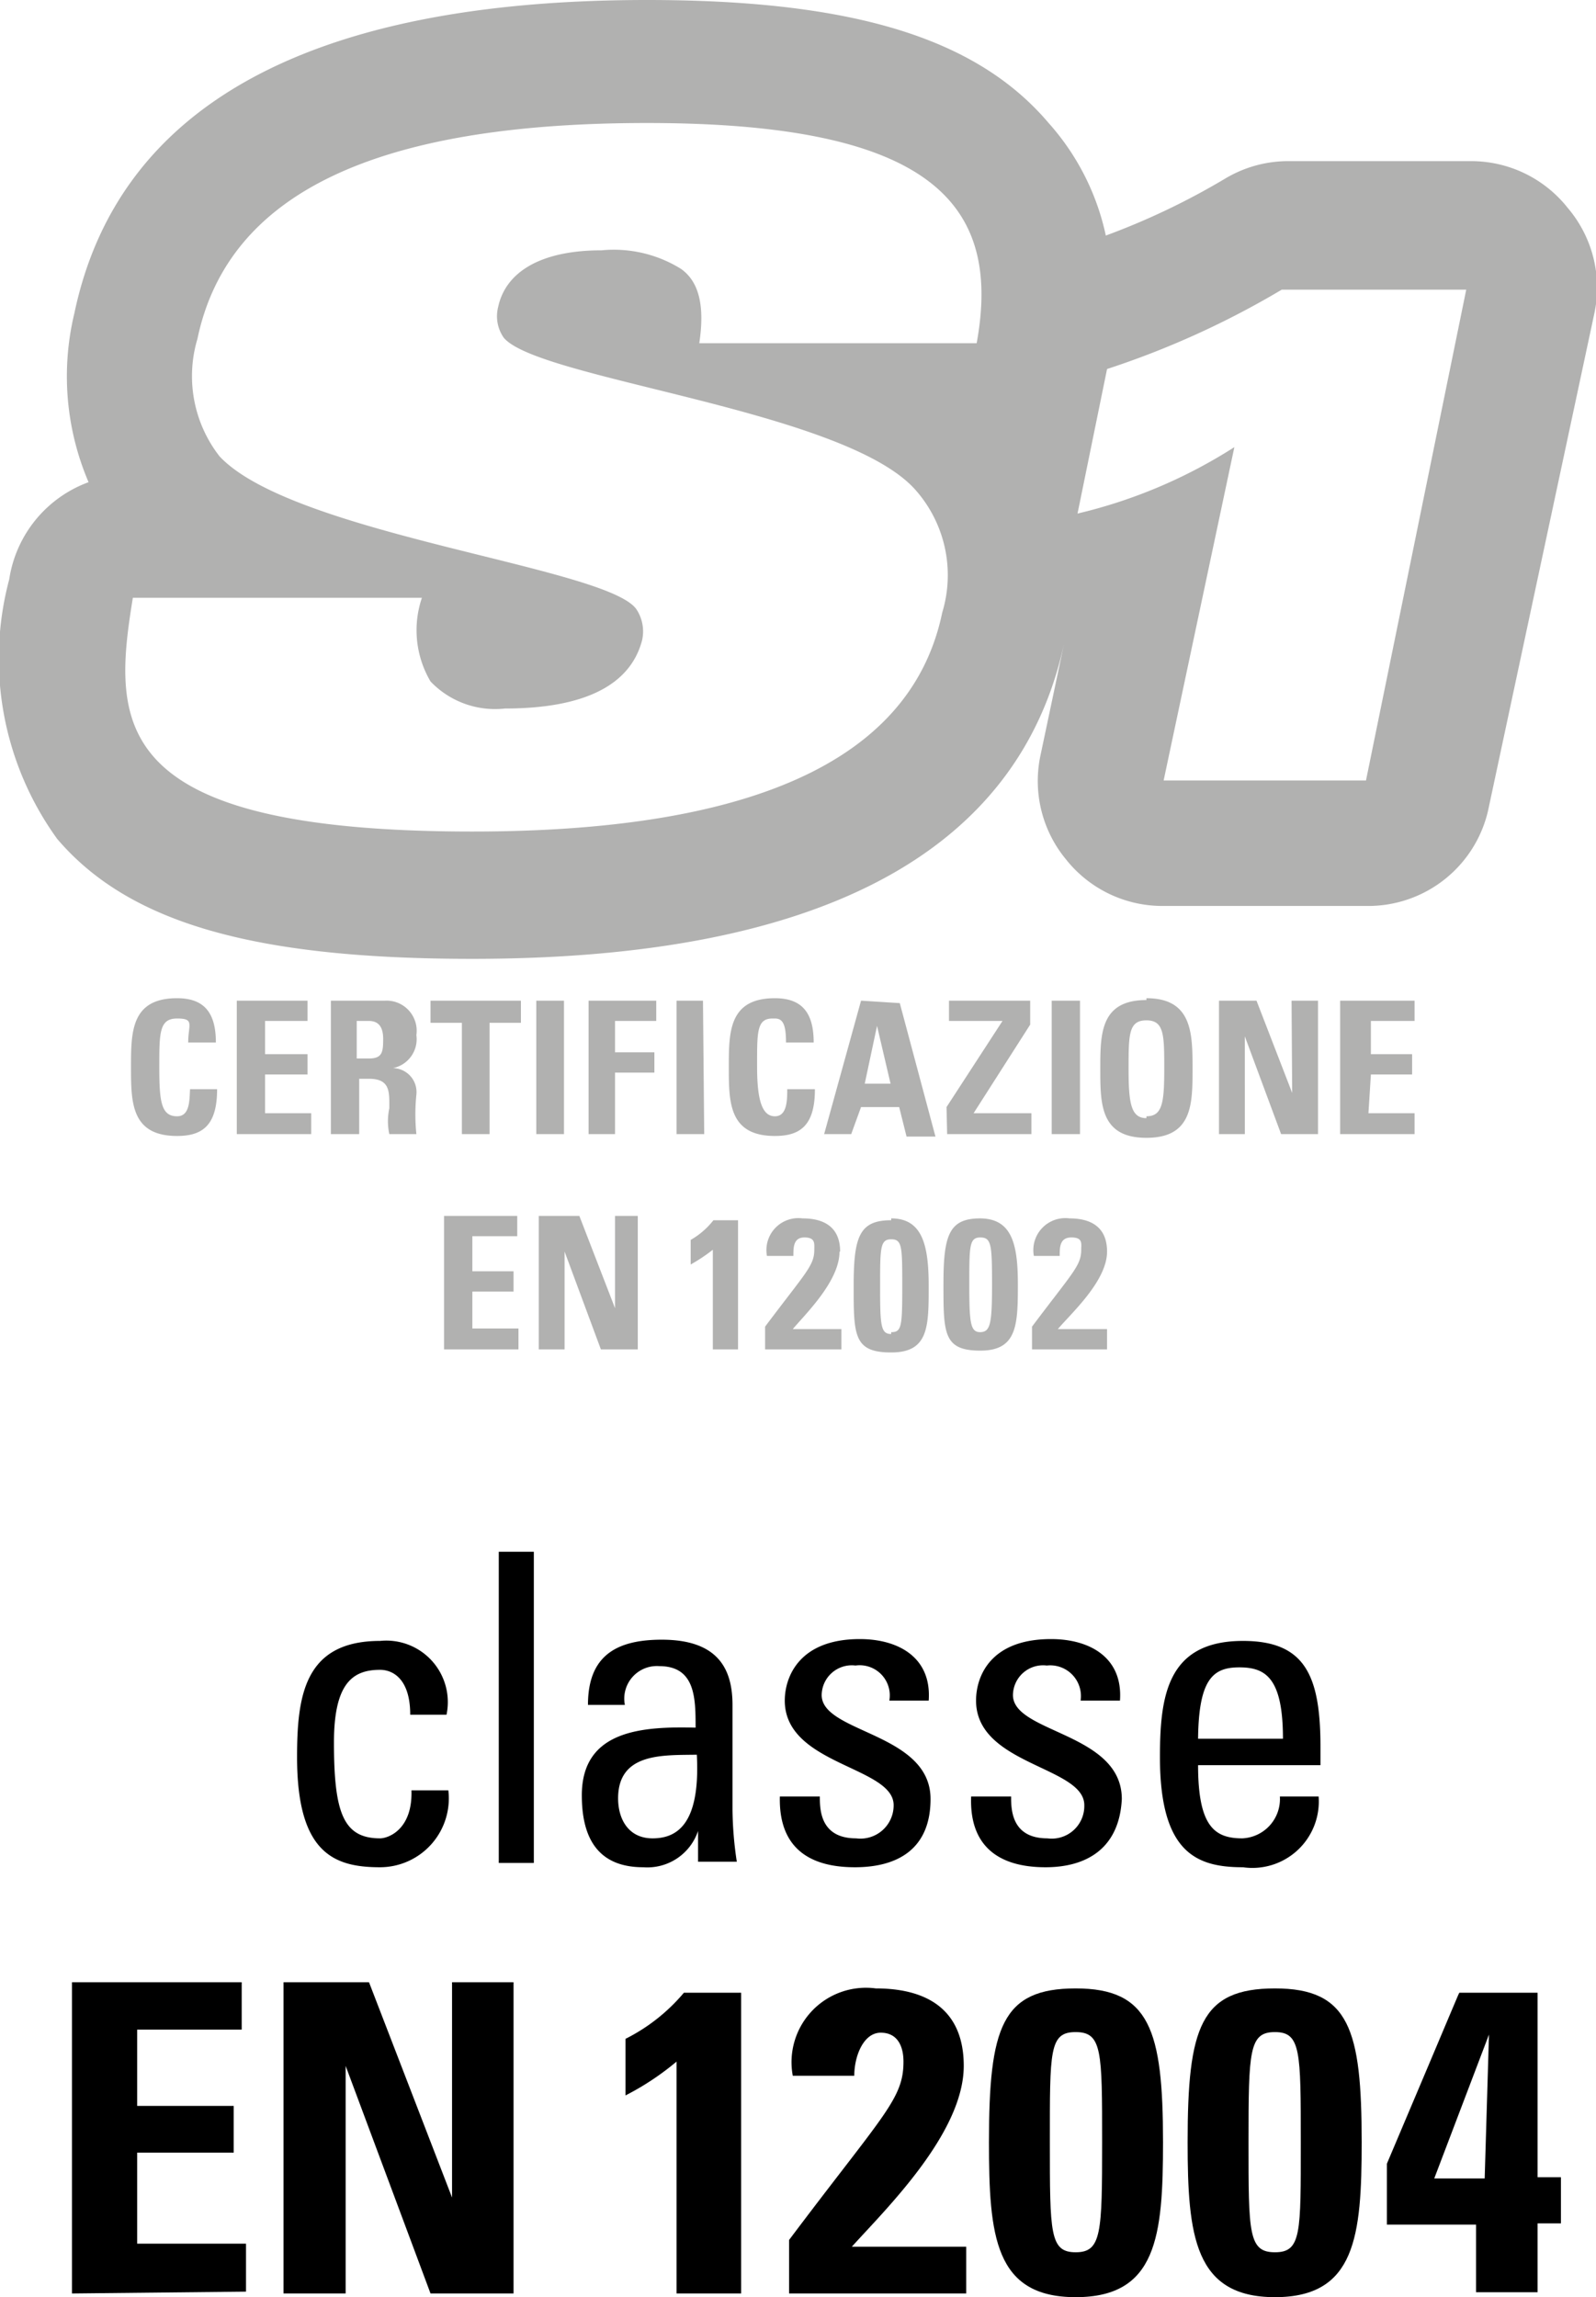 <svg xmlns="http://www.w3.org/2000/svg" viewBox="0 0 25.95 37.35"><defs><style>.cls-1{fill:#b1b1b0;}</style></defs><title>certificazione-s1</title><g id="Livello_2" data-name="Livello 2"><g id="Livello_1-2" data-name="Livello 1"><path d="M6.67,27.88c0-.58-.28-.73-.49-.73-.44,0-.75.21-.75,1.18,0,1.14.15,1.56.75,1.56.13,0,.53-.14.51-.78h.6a1.12,1.12,0,0,1-1.11,1.25c-.75,0-1.35-.23-1.35-1.79,0-1,.12-1.89,1.35-1.89a1,1,0,0,1,1.08,1.2Z"/><path d="M8.68,30.29H8.11V25.23h.57Z"/><path d="M11.35,29.77h0a.87.87,0,0,1-.89.59c-.75,0-1-.49-1-1.17,0-1.07,1-1.12,1.85-1.1,0-.47,0-1-.59-1a.53.53,0,0,0-.56.63H9.56c0-.79.45-1.06,1.2-1.06.91,0,1.15.47,1.15,1.06v1.71a6,6,0,0,0,.07.84h-.63Zm-1.3-.53c0,.34.17.65.56.65s.78-.22.72-1.36C10.79,28.54,10.05,28.49,10.05,29.24Z"/><path d="M13.9,30.36c-.77,0-1.24-.34-1.22-1.15h.65c0,.2,0,.68.59.68a.54.54,0,0,0,.61-.54c0-.63-1.77-.65-1.77-1.7,0-.38.23-1,1.22-1,.63,0,1.17.3,1.12,1h-.64a.49.49,0,0,0-.55-.57.49.49,0,0,0-.55.48c0,.62,1.77.61,1.77,1.69C15.13,30.06,14.6,30.36,13.9,30.36Z"/><path d="M17,30.36c-.76,0-1.24-.34-1.21-1.15h.65c0,.2,0,.68.59.68a.53.53,0,0,0,.6-.54c0-.63-1.76-.65-1.76-1.7,0-.38.22-1,1.22-1,.63,0,1.17.3,1.12,1h-.64a.5.5,0,0,0-.55-.57.49.49,0,0,0-.55.48c0,.62,1.77.61,1.77,1.69C18.2,30.06,17.66,30.36,17,30.36Z"/><path d="M19.48,28.7c0,1,.27,1.19.72,1.19a.64.64,0,0,0,.61-.68h.63a1.08,1.08,0,0,1-1.23,1.15c-.75,0-1.35-.23-1.35-1.79,0-1,.12-1.89,1.35-1.89,1,0,1.26.55,1.26,1.72v.3Zm1.38-.43c0-1-.29-1.16-.71-1.16s-.66.18-.67,1.16Z"/><path d="M1.17,37.29V32.23H3.93V33H2.23v1.24H3.8V35H2.23v1.48H4v.78Z"/><path d="M4.61,37.29V32.23H6l1.35,3.5h0v-3.5h1v5.06H7l-1.38-3.7h0v3.7Z"/><path d="M10.17,33.15a3,3,0,0,0,.95-.75h.93v4.89H11V33.52a4.42,4.42,0,0,1-.83.55Z"/><path d="M12.83,37.29v-.87c1.54-2.05,1.86-2.29,1.86-2.9,0-.24-.09-.47-.37-.47s-.43.38-.43.7h-1a1.21,1.21,0,0,1,1.35-1.42c.84,0,1.43.35,1.43,1.26,0,1.1-1.29,2.35-1.82,2.94h1.86v.76Z"/><path d="M18.91,34.83c0,1.53-.1,2.52-1.42,2.52s-1.41-1-1.41-2.52c0-1.87.21-2.5,1.41-2.5S18.91,33,18.91,34.83Zm-1.84,0c0,1.48,0,1.79.42,1.79s.43-.31.43-1.79,0-1.79-.43-1.79S17.07,33.34,17.07,34.84Z"/><path d="M22.14,34.83c0,1.53-.1,2.52-1.41,2.52s-1.42-1-1.42-2.52c0-1.87.21-2.5,1.42-2.5S22.14,33,22.14,34.83Zm-1.84,0c0,1.48,0,1.79.43,1.79s.42-.31.42-1.79,0-1.79-.42-1.79S20.3,33.34,20.3,34.84Z"/><path d="M22.55,35.18c1.17-2.76,1.17-2.78,1.18-2.78H25v3h.38v.75H25v1.12h-1V36.17H22.55Zm1.59.24.07-2.34h0l-.89,2.34Z"/><path class="cls-1" d="M9.17,16.27H8.72v2.17h.45Zm.4,2.17H10v-1h.64v-.33H10V16.6h.67v-.33H9.57Zm1.66,1.72v.4a2.82,2.82,0,0,0,.36-.24v1.62H12v-2.1h-.4A1.27,1.27,0,0,1,11.23,20.16ZM4.31,17.47H5v-.33H4.31V16.6H5v-.33H3.85v2.17H5.06V18.1H4.31Zm7.12-1.2H11v2.17h.45ZM2.88,18.15c-.26,0-.29-.24-.29-.8s0-.79.29-.79.18.1.18.39h.45c0-.46-.17-.72-.63-.72-.75,0-.75.55-.75,1.12s0,1.12.75,1.12c.42,0,.65-.18.65-.76H3.09C3.08,17.88,3.09,18.15,2.88,18.15ZM10,21.27h0l-.58-1.5H8.76v2.17h.42V20.35h0l.59,1.59h.6V19.77H10Zm-3.63-3.9h0a.48.48,0,0,0,.4-.54.49.49,0,0,0-.51-.56H5.38v2.17h.46v-.9H6c.35,0,.33.22.33.48a1,1,0,0,0,0,.42h.44a3.14,3.14,0,0,1,0-.64A.39.39,0,0,0,6.33,17.37ZM6,17.21h-.2V16.6H6c.14,0,.23.08.23.29S6.22,17.21,6,17.21ZM7,16.63h.51v1.81h.45V16.63h.51v-.36H7ZM7.68,21h.67v-.33H7.68V20.1h.73v-.33H7.22v2.17H8.43V21.6H7.68Zm6.81-1.16c-.52,0-.61.27-.61,1.07s0,1.08.61,1.08.61-.42.61-1.08S15,19.81,14.49,19.81Zm0,1.85c-.17,0-.18-.14-.18-.77s0-.77.18-.77.18.12.18.77S14.66,21.66,14.49,21.66Zm4.15-5.43c-.75,0-.75.55-.75,1.12s0,1.12.75,1.12.75-.55.75-1.12S19.39,16.23,18.64,16.23Zm0,1.92c-.25,0-.29-.24-.29-.8s0-.79.29-.79.29.24.29.79S18.9,18.15,18.64,18.15ZM18,20.35c0-.39-.25-.54-.61-.54a.52.52,0,0,0-.58.61h.42c0-.14,0-.3.19-.3s.16.1.16.2c0,.26-.14.37-.8,1.25v.37H18v-.33h-.8C17.41,21.36,18,20.83,18,20.35Zm-.44-4.08h-.46v2.17h.46Zm4.73,1.2h.67v-.33h-.67V16.6H23v-.33H21.79v2.17H23V18.1h-.75Zm-1.28.3h0l-.58-1.5h-.61v2.17h.42V16.85h0l.59,1.59h.6V16.27H21Zm-8.41-1.21c.13,0,.18.1.18.39h.45c0-.46-.17-.72-.63-.72-.75,0-.75.55-.75,1.12s0,1.12.75,1.12c.42,0,.65-.18.65-.76h-.45c0,.17,0,.44-.2.44s-.29-.24-.29-.8S12.3,16.56,12.56,16.56ZM14,16.27l-.6,2.17h.44L14,18h.62l.12.48h.47l-.58-2.17Zm.06,1.35.2-.94h0l.22.94Zm1.34.82h1.37V18.1h-.94l.92-1.44v-.39H15.43v.33h.87L15.39,18Zm-1.74,1.91c0-.39-.25-.54-.61-.54a.52.52,0,0,0-.58.61h.43c0-.14,0-.3.18-.3s.16.1.16.2c0,.26-.14.37-.8,1.25v.37h1.24v-.33h-.79C13.1,21.36,13.65,20.83,13.65,20.35Zm2.28-.54c-.51,0-.6.27-.6,1.07s0,1.08.6,1.08.61-.42.61-1.08S16.45,19.81,15.93,19.81Zm0,1.85c-.16,0-.18-.14-.18-.77s0-.77.18-.77.19.12.19.77S16.1,21.66,15.93,21.66ZM25.49,3.38a2,2,0,0,0-1.58-.76h-3a2,2,0,0,0-1,.29,11.64,11.64,0,0,1-1.93.92A4,4,0,0,0,17.05,2C15.88.62,13.87,0,10.52,0,5.05,0,1.92,1.71,1.21,5.09a4.38,4.38,0,0,0,.23,2.75A2,2,0,0,0,.15,9.42a5,5,0,0,0,.78,4.22C2.09,15,4.11,15.59,7.68,15.59c5.64,0,8.88-1.72,9.62-5.12l-.38,1.8a2,2,0,0,0,.41,1.7,2,2,0,0,0,1.59.76h3.29a2,2,0,0,0,2-1.62l1.71-8A2,2,0,0,0,25.49,3.38Zm-9.61,2.2H11.37c.09-.6,0-1-.3-1.21a2.07,2.07,0,0,0-1.29-.3c-1,0-1.56.36-1.68.92a.61.61,0,0,0,.09.5c.56.68,5.53,1.17,6.69,2.47a2.09,2.09,0,0,1,.44,2c-.45,2.17-2.66,3.56-7.64,3.56-5.94,0-5.85-1.77-5.52-3.8h4.7A1.64,1.64,0,0,0,7,11.08a1.45,1.45,0,0,0,1.21.44c1,0,2-.23,2.23-1.11a.65.65,0,0,0-.09-.5C9.89,9.22,4.77,8.7,3.57,7.42a2.12,2.12,0,0,1-.36-1.91C3.71,3.12,6.15,2,10.52,2,15.17,2,16.29,3.33,15.88,5.58Zm6.33,7.11H18.92l1.15-5.42a8.23,8.23,0,0,1-2.55,1.08L18,6a14.17,14.17,0,0,0,2.84-1.29h3Z"/></g></g></svg>